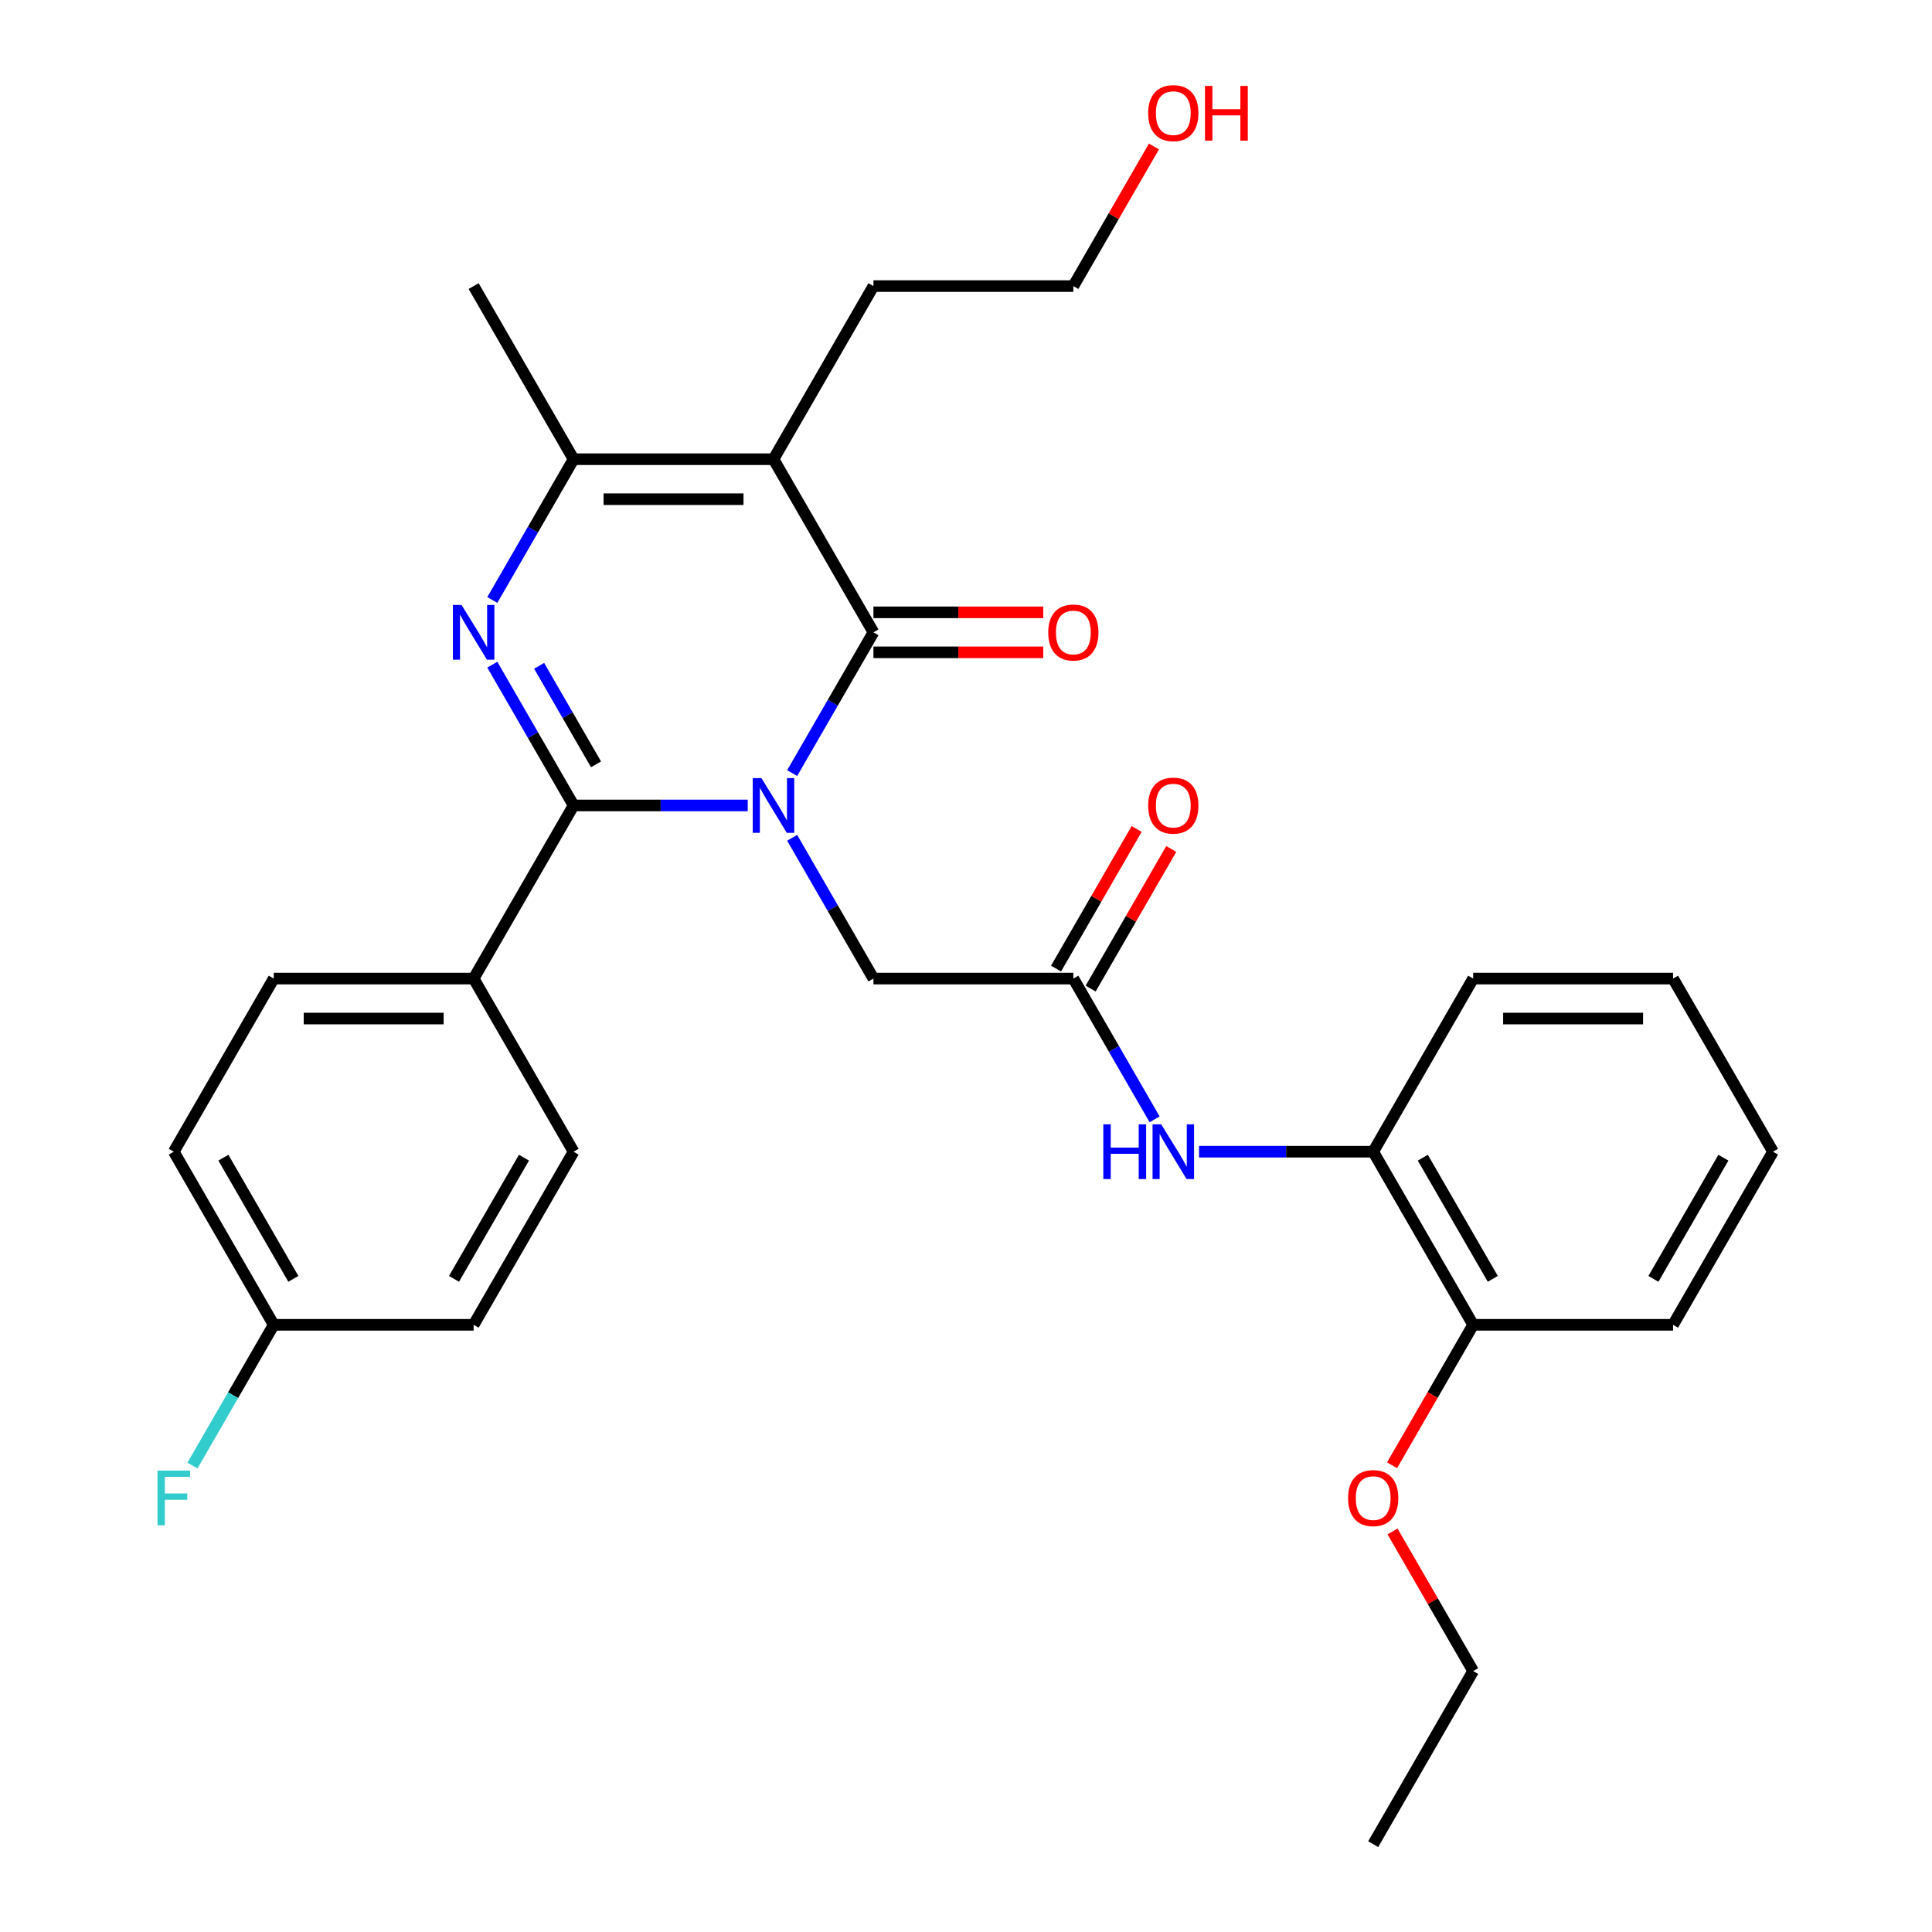 <?xml version='1.0' encoding='iso-8859-1'?>
<svg version='1.1' baseProfile='full'
              xmlns='http://www.w3.org/2000/svg'
                      xmlns:rdkit='http://www.rdkit.org/xml'
                      xmlns:xlink='http://www.w3.org/1999/xlink'
                  xml:space='preserve'
width='1000px' height='1000px' viewBox='0 0 1000 1000'>
<!-- END OF HEADER -->
<rect style='opacity:1.0;fill:#FFFFFF;stroke:none' width='1000' height='1000' x='0' y='0'> </rect>
<path class='bond-0' d='M 387.03,416.9 L 341.958,416.9' style='fill:none;fill-rule:evenodd;stroke:#0000FF;stroke-width:6px;stroke-linecap:butt;stroke-linejoin:miter;stroke-opacity:1' />
<path class='bond-0' d='M 341.958,416.9 L 296.887,416.9' style='fill:none;fill-rule:evenodd;stroke:#000000;stroke-width:6px;stroke-linecap:butt;stroke-linejoin:miter;stroke-opacity:1' />
<path class='bond-1' d='M 410.025,400.153 L 431.058,363.723' style='fill:none;fill-rule:evenodd;stroke:#0000FF;stroke-width:6px;stroke-linecap:butt;stroke-linejoin:miter;stroke-opacity:1' />
<path class='bond-1' d='M 431.058,363.723 L 452.092,327.293' style='fill:none;fill-rule:evenodd;stroke:#000000;stroke-width:6px;stroke-linecap:butt;stroke-linejoin:miter;stroke-opacity:1' />
<path class='bond-5' d='M 410.025,433.647 L 431.058,470.077' style='fill:none;fill-rule:evenodd;stroke:#0000FF;stroke-width:6px;stroke-linecap:butt;stroke-linejoin:miter;stroke-opacity:1' />
<path class='bond-5' d='M 431.058,470.077 L 452.092,506.508' style='fill:none;fill-rule:evenodd;stroke:#000000;stroke-width:6px;stroke-linecap:butt;stroke-linejoin:miter;stroke-opacity:1' />
<path class='bond-2' d='M 296.887,416.9 L 275.854,380.47' style='fill:none;fill-rule:evenodd;stroke:#000000;stroke-width:6px;stroke-linecap:butt;stroke-linejoin:miter;stroke-opacity:1' />
<path class='bond-2' d='M 275.854,380.47 L 254.821,344.039' style='fill:none;fill-rule:evenodd;stroke:#0000FF;stroke-width:6px;stroke-linecap:butt;stroke-linejoin:miter;stroke-opacity:1' />
<path class='bond-2' d='M 308.498,395.624 L 293.775,370.123' style='fill:none;fill-rule:evenodd;stroke:#000000;stroke-width:6px;stroke-linecap:butt;stroke-linejoin:miter;stroke-opacity:1' />
<path class='bond-2' d='M 293.775,370.123 L 279.052,344.622' style='fill:none;fill-rule:evenodd;stroke:#0000FF;stroke-width:6px;stroke-linecap:butt;stroke-linejoin:miter;stroke-opacity:1' />
<path class='bond-8' d='M 296.887,416.9 L 245.152,506.508' style='fill:none;fill-rule:evenodd;stroke:#000000;stroke-width:6px;stroke-linecap:butt;stroke-linejoin:miter;stroke-opacity:1' />
<path class='bond-3' d='M 452.092,327.293 L 400.357,237.685' style='fill:none;fill-rule:evenodd;stroke:#000000;stroke-width:6px;stroke-linecap:butt;stroke-linejoin:miter;stroke-opacity:1' />
<path class='bond-10' d='M 452.092,337.64 L 496.033,337.64' style='fill:none;fill-rule:evenodd;stroke:#000000;stroke-width:6px;stroke-linecap:butt;stroke-linejoin:miter;stroke-opacity:1' />
<path class='bond-10' d='M 496.033,337.64 L 539.975,337.64' style='fill:none;fill-rule:evenodd;stroke:#FF0000;stroke-width:6px;stroke-linecap:butt;stroke-linejoin:miter;stroke-opacity:1' />
<path class='bond-10' d='M 452.092,316.946 L 496.033,316.946' style='fill:none;fill-rule:evenodd;stroke:#000000;stroke-width:6px;stroke-linecap:butt;stroke-linejoin:miter;stroke-opacity:1' />
<path class='bond-10' d='M 496.033,316.946 L 539.975,316.946' style='fill:none;fill-rule:evenodd;stroke:#FF0000;stroke-width:6px;stroke-linecap:butt;stroke-linejoin:miter;stroke-opacity:1' />
<path class='bond-30' d='M 254.821,310.546 L 275.854,274.116' style='fill:none;fill-rule:evenodd;stroke:#0000FF;stroke-width:6px;stroke-linecap:butt;stroke-linejoin:miter;stroke-opacity:1' />
<path class='bond-30' d='M 275.854,274.116 L 296.887,237.685' style='fill:none;fill-rule:evenodd;stroke:#000000;stroke-width:6px;stroke-linecap:butt;stroke-linejoin:miter;stroke-opacity:1' />
<path class='bond-4' d='M 400.357,237.685 L 296.887,237.685' style='fill:none;fill-rule:evenodd;stroke:#000000;stroke-width:6px;stroke-linecap:butt;stroke-linejoin:miter;stroke-opacity:1' />
<path class='bond-4' d='M 384.836,258.379 L 312.407,258.379' style='fill:none;fill-rule:evenodd;stroke:#000000;stroke-width:6px;stroke-linecap:butt;stroke-linejoin:miter;stroke-opacity:1' />
<path class='bond-15' d='M 400.357,237.685 L 452.092,148.078' style='fill:none;fill-rule:evenodd;stroke:#000000;stroke-width:6px;stroke-linecap:butt;stroke-linejoin:miter;stroke-opacity:1' />
<path class='bond-19' d='M 296.887,237.685 L 245.152,148.078' style='fill:none;fill-rule:evenodd;stroke:#000000;stroke-width:6px;stroke-linecap:butt;stroke-linejoin:miter;stroke-opacity:1' />
<path class='bond-6' d='M 452.092,506.508 L 555.561,506.508' style='fill:none;fill-rule:evenodd;stroke:#000000;stroke-width:6px;stroke-linecap:butt;stroke-linejoin:miter;stroke-opacity:1' />
<path class='bond-7' d='M 555.561,506.508 L 576.595,542.938' style='fill:none;fill-rule:evenodd;stroke:#000000;stroke-width:6px;stroke-linecap:butt;stroke-linejoin:miter;stroke-opacity:1' />
<path class='bond-7' d='M 576.595,542.938 L 597.628,579.369' style='fill:none;fill-rule:evenodd;stroke:#0000FF;stroke-width:6px;stroke-linecap:butt;stroke-linejoin:miter;stroke-opacity:1' />
<path class='bond-11' d='M 564.522,511.681 L 585.382,475.551' style='fill:none;fill-rule:evenodd;stroke:#000000;stroke-width:6px;stroke-linecap:butt;stroke-linejoin:miter;stroke-opacity:1' />
<path class='bond-11' d='M 585.382,475.551 L 606.242,439.42' style='fill:none;fill-rule:evenodd;stroke:#FF0000;stroke-width:6px;stroke-linecap:butt;stroke-linejoin:miter;stroke-opacity:1' />
<path class='bond-11' d='M 546.601,501.334 L 567.461,465.204' style='fill:none;fill-rule:evenodd;stroke:#000000;stroke-width:6px;stroke-linecap:butt;stroke-linejoin:miter;stroke-opacity:1' />
<path class='bond-11' d='M 567.461,465.204 L 588.32,429.073' style='fill:none;fill-rule:evenodd;stroke:#FF0000;stroke-width:6px;stroke-linecap:butt;stroke-linejoin:miter;stroke-opacity:1' />
<path class='bond-9' d='M 620.623,596.115 L 665.695,596.115' style='fill:none;fill-rule:evenodd;stroke:#0000FF;stroke-width:6px;stroke-linecap:butt;stroke-linejoin:miter;stroke-opacity:1' />
<path class='bond-9' d='M 665.695,596.115 L 710.766,596.115' style='fill:none;fill-rule:evenodd;stroke:#000000;stroke-width:6px;stroke-linecap:butt;stroke-linejoin:miter;stroke-opacity:1' />
<path class='bond-13' d='M 245.152,506.508 L 141.682,506.508' style='fill:none;fill-rule:evenodd;stroke:#000000;stroke-width:6px;stroke-linecap:butt;stroke-linejoin:miter;stroke-opacity:1' />
<path class='bond-13' d='M 229.631,527.202 L 157.202,527.202' style='fill:none;fill-rule:evenodd;stroke:#000000;stroke-width:6px;stroke-linecap:butt;stroke-linejoin:miter;stroke-opacity:1' />
<path class='bond-14' d='M 245.152,506.508 L 296.887,596.115' style='fill:none;fill-rule:evenodd;stroke:#000000;stroke-width:6px;stroke-linecap:butt;stroke-linejoin:miter;stroke-opacity:1' />
<path class='bond-12' d='M 710.766,596.115 L 762.501,685.723' style='fill:none;fill-rule:evenodd;stroke:#000000;stroke-width:6px;stroke-linecap:butt;stroke-linejoin:miter;stroke-opacity:1' />
<path class='bond-12' d='M 736.448,599.209 L 772.662,661.935' style='fill:none;fill-rule:evenodd;stroke:#000000;stroke-width:6px;stroke-linecap:butt;stroke-linejoin:miter;stroke-opacity:1' />
<path class='bond-23' d='M 710.766,596.115 L 762.501,506.508' style='fill:none;fill-rule:evenodd;stroke:#000000;stroke-width:6px;stroke-linecap:butt;stroke-linejoin:miter;stroke-opacity:1' />
<path class='bond-21' d='M 762.501,685.723 L 741.514,722.073' style='fill:none;fill-rule:evenodd;stroke:#000000;stroke-width:6px;stroke-linecap:butt;stroke-linejoin:miter;stroke-opacity:1' />
<path class='bond-21' d='M 741.514,722.073 L 720.527,758.424' style='fill:none;fill-rule:evenodd;stroke:#FF0000;stroke-width:6px;stroke-linecap:butt;stroke-linejoin:miter;stroke-opacity:1' />
<path class='bond-24' d='M 762.501,685.723 L 865.971,685.723' style='fill:none;fill-rule:evenodd;stroke:#000000;stroke-width:6px;stroke-linecap:butt;stroke-linejoin:miter;stroke-opacity:1' />
<path class='bond-17' d='M 141.682,506.508 L 89.947,596.115' style='fill:none;fill-rule:evenodd;stroke:#000000;stroke-width:6px;stroke-linecap:butt;stroke-linejoin:miter;stroke-opacity:1' />
<path class='bond-18' d='M 296.887,596.115 L 245.152,685.723' style='fill:none;fill-rule:evenodd;stroke:#000000;stroke-width:6px;stroke-linecap:butt;stroke-linejoin:miter;stroke-opacity:1' />
<path class='bond-18' d='M 271.205,599.209 L 234.991,661.935' style='fill:none;fill-rule:evenodd;stroke:#000000;stroke-width:6px;stroke-linecap:butt;stroke-linejoin:miter;stroke-opacity:1' />
<path class='bond-25' d='M 452.092,148.078 L 555.561,148.078' style='fill:none;fill-rule:evenodd;stroke:#000000;stroke-width:6px;stroke-linecap:butt;stroke-linejoin:miter;stroke-opacity:1' />
<path class='bond-16' d='M 141.682,685.723 L 245.152,685.723' style='fill:none;fill-rule:evenodd;stroke:#000000;stroke-width:6px;stroke-linecap:butt;stroke-linejoin:miter;stroke-opacity:1' />
<path class='bond-20' d='M 141.682,685.723 L 120.649,722.153' style='fill:none;fill-rule:evenodd;stroke:#000000;stroke-width:6px;stroke-linecap:butt;stroke-linejoin:miter;stroke-opacity:1' />
<path class='bond-20' d='M 120.649,722.153 L 99.616,758.584' style='fill:none;fill-rule:evenodd;stroke:#33CCCC;stroke-width:6px;stroke-linecap:butt;stroke-linejoin:miter;stroke-opacity:1' />
<path class='bond-31' d='M 141.682,685.723 L 89.947,596.115' style='fill:none;fill-rule:evenodd;stroke:#000000;stroke-width:6px;stroke-linecap:butt;stroke-linejoin:miter;stroke-opacity:1' />
<path class='bond-31' d='M 151.843,661.935 L 115.629,599.209' style='fill:none;fill-rule:evenodd;stroke:#000000;stroke-width:6px;stroke-linecap:butt;stroke-linejoin:miter;stroke-opacity:1' />
<path class='bond-26' d='M 720.781,792.677 L 741.641,828.808' style='fill:none;fill-rule:evenodd;stroke:#FF0000;stroke-width:6px;stroke-linecap:butt;stroke-linejoin:miter;stroke-opacity:1' />
<path class='bond-26' d='M 741.641,828.808 L 762.501,864.938' style='fill:none;fill-rule:evenodd;stroke:#000000;stroke-width:6px;stroke-linecap:butt;stroke-linejoin:miter;stroke-opacity:1' />
<path class='bond-22' d='M 597.281,75.817 L 576.421,111.947' style='fill:none;fill-rule:evenodd;stroke:#FF0000;stroke-width:6px;stroke-linecap:butt;stroke-linejoin:miter;stroke-opacity:1' />
<path class='bond-22' d='M 576.421,111.947 L 555.561,148.078' style='fill:none;fill-rule:evenodd;stroke:#000000;stroke-width:6px;stroke-linecap:butt;stroke-linejoin:miter;stroke-opacity:1' />
<path class='bond-28' d='M 762.501,506.508 L 865.971,506.508' style='fill:none;fill-rule:evenodd;stroke:#000000;stroke-width:6px;stroke-linecap:butt;stroke-linejoin:miter;stroke-opacity:1' />
<path class='bond-28' d='M 778.022,527.202 L 850.451,527.202' style='fill:none;fill-rule:evenodd;stroke:#000000;stroke-width:6px;stroke-linecap:butt;stroke-linejoin:miter;stroke-opacity:1' />
<path class='bond-32' d='M 865.971,685.723 L 917.706,596.115' style='fill:none;fill-rule:evenodd;stroke:#000000;stroke-width:6px;stroke-linecap:butt;stroke-linejoin:miter;stroke-opacity:1' />
<path class='bond-32' d='M 855.81,661.935 L 892.024,599.209' style='fill:none;fill-rule:evenodd;stroke:#000000;stroke-width:6px;stroke-linecap:butt;stroke-linejoin:miter;stroke-opacity:1' />
<path class='bond-27' d='M 762.501,864.938 L 710.766,954.545' style='fill:none;fill-rule:evenodd;stroke:#000000;stroke-width:6px;stroke-linecap:butt;stroke-linejoin:miter;stroke-opacity:1' />
<path class='bond-29' d='M 865.971,506.508 L 917.706,596.115' style='fill:none;fill-rule:evenodd;stroke:#000000;stroke-width:6px;stroke-linecap:butt;stroke-linejoin:miter;stroke-opacity:1' />
<path  class='atom-0' d='M 394.097 402.74
L 403.377 417.74
Q 404.297 419.22, 405.777 421.9
Q 407.257 424.58, 407.337 424.74
L 407.337 402.74
L 411.097 402.74
L 411.097 431.06
L 407.217 431.06
L 397.257 414.66
Q 396.097 412.74, 394.857 410.54
Q 393.657 408.34, 393.297 407.66
L 393.297 431.06
L 389.617 431.06
L 389.617 402.74
L 394.097 402.74
' fill='#0000FF'/>
<path  class='atom-3' d='M 238.892 313.133
L 248.172 328.133
Q 249.092 329.613, 250.572 332.293
Q 252.052 334.973, 252.132 335.133
L 252.132 313.133
L 255.892 313.133
L 255.892 341.453
L 252.012 341.453
L 242.052 325.053
Q 240.892 323.133, 239.652 320.933
Q 238.452 318.733, 238.092 318.053
L 238.092 341.453
L 234.412 341.453
L 234.412 313.133
L 238.892 313.133
' fill='#0000FF'/>
<path  class='atom-8' d='M 571.076 581.955
L 574.916 581.955
L 574.916 593.995
L 589.396 593.995
L 589.396 581.955
L 593.236 581.955
L 593.236 610.275
L 589.396 610.275
L 589.396 597.195
L 574.916 597.195
L 574.916 610.275
L 571.076 610.275
L 571.076 581.955
' fill='#0000FF'/>
<path  class='atom-8' d='M 601.036 581.955
L 610.316 596.955
Q 611.236 598.435, 612.716 601.115
Q 614.196 603.795, 614.276 603.955
L 614.276 581.955
L 618.036 581.955
L 618.036 610.275
L 614.156 610.275
L 604.196 593.875
Q 603.036 591.955, 601.796 589.755
Q 600.596 587.555, 600.236 586.875
L 600.236 610.275
L 596.556 610.275
L 596.556 581.955
L 601.036 581.955
' fill='#0000FF'/>
<path  class='atom-11' d='M 542.561 327.373
Q 542.561 320.573, 545.921 316.773
Q 549.281 312.973, 555.561 312.973
Q 561.841 312.973, 565.201 316.773
Q 568.561 320.573, 568.561 327.373
Q 568.561 334.253, 565.161 338.173
Q 561.761 342.053, 555.561 342.053
Q 549.321 342.053, 545.921 338.173
Q 542.561 334.293, 542.561 327.373
M 555.561 338.853
Q 559.881 338.853, 562.201 335.973
Q 564.561 333.053, 564.561 327.373
Q 564.561 321.813, 562.201 319.013
Q 559.881 316.173, 555.561 316.173
Q 551.241 316.173, 548.881 318.973
Q 546.561 321.773, 546.561 327.373
Q 546.561 333.093, 548.881 335.973
Q 551.241 338.853, 555.561 338.853
' fill='#FF0000'/>
<path  class='atom-12' d='M 594.296 416.98
Q 594.296 410.18, 597.656 406.38
Q 601.016 402.58, 607.296 402.58
Q 613.576 402.58, 616.936 406.38
Q 620.296 410.18, 620.296 416.98
Q 620.296 423.86, 616.896 427.78
Q 613.496 431.66, 607.296 431.66
Q 601.056 431.66, 597.656 427.78
Q 594.296 423.9, 594.296 416.98
M 607.296 428.46
Q 611.616 428.46, 613.936 425.58
Q 616.296 422.66, 616.296 416.98
Q 616.296 411.42, 613.936 408.62
Q 611.616 405.78, 607.296 405.78
Q 602.976 405.78, 600.616 408.58
Q 598.296 411.38, 598.296 416.98
Q 598.296 422.7, 600.616 425.58
Q 602.976 428.46, 607.296 428.46
' fill='#FF0000'/>
<path  class='atom-21' d='M 81.527 761.17
L 98.367 761.17
L 98.367 764.41
L 85.327 764.41
L 85.327 773.01
L 96.927 773.01
L 96.927 776.29
L 85.327 776.29
L 85.327 789.49
L 81.527 789.49
L 81.527 761.17
' fill='#33CCCC'/>
<path  class='atom-22' d='M 697.766 775.41
Q 697.766 768.61, 701.126 764.81
Q 704.486 761.01, 710.766 761.01
Q 717.046 761.01, 720.406 764.81
Q 723.766 768.61, 723.766 775.41
Q 723.766 782.29, 720.366 786.21
Q 716.966 790.09, 710.766 790.09
Q 704.526 790.09, 701.126 786.21
Q 697.766 782.33, 697.766 775.41
M 710.766 786.89
Q 715.086 786.89, 717.406 784.01
Q 719.766 781.09, 719.766 775.41
Q 719.766 769.85, 717.406 767.05
Q 715.086 764.21, 710.766 764.21
Q 706.446 764.21, 704.086 767.01
Q 701.766 769.81, 701.766 775.41
Q 701.766 781.13, 704.086 784.01
Q 706.446 786.89, 710.766 786.89
' fill='#FF0000'/>
<path  class='atom-23' d='M 594.296 58.55
Q 594.296 51.75, 597.656 47.95
Q 601.016 44.15, 607.296 44.15
Q 613.576 44.15, 616.936 47.95
Q 620.296 51.75, 620.296 58.55
Q 620.296 65.43, 616.896 69.35
Q 613.496 73.23, 607.296 73.23
Q 601.056 73.23, 597.656 69.35
Q 594.296 65.47, 594.296 58.55
M 607.296 70.03
Q 611.616 70.03, 613.936 67.15
Q 616.296 64.23, 616.296 58.55
Q 616.296 52.99, 613.936 50.19
Q 611.616 47.35, 607.296 47.35
Q 602.976 47.35, 600.616 50.15
Q 598.296 52.95, 598.296 58.55
Q 598.296 64.27, 600.616 67.15
Q 602.976 70.03, 607.296 70.03
' fill='#FF0000'/>
<path  class='atom-23' d='M 623.696 44.47
L 627.536 44.47
L 627.536 56.51
L 642.016 56.51
L 642.016 44.47
L 645.856 44.47
L 645.856 72.79
L 642.016 72.79
L 642.016 59.71
L 627.536 59.71
L 627.536 72.79
L 623.696 72.79
L 623.696 44.47
' fill='#FF0000'/>
</svg>

